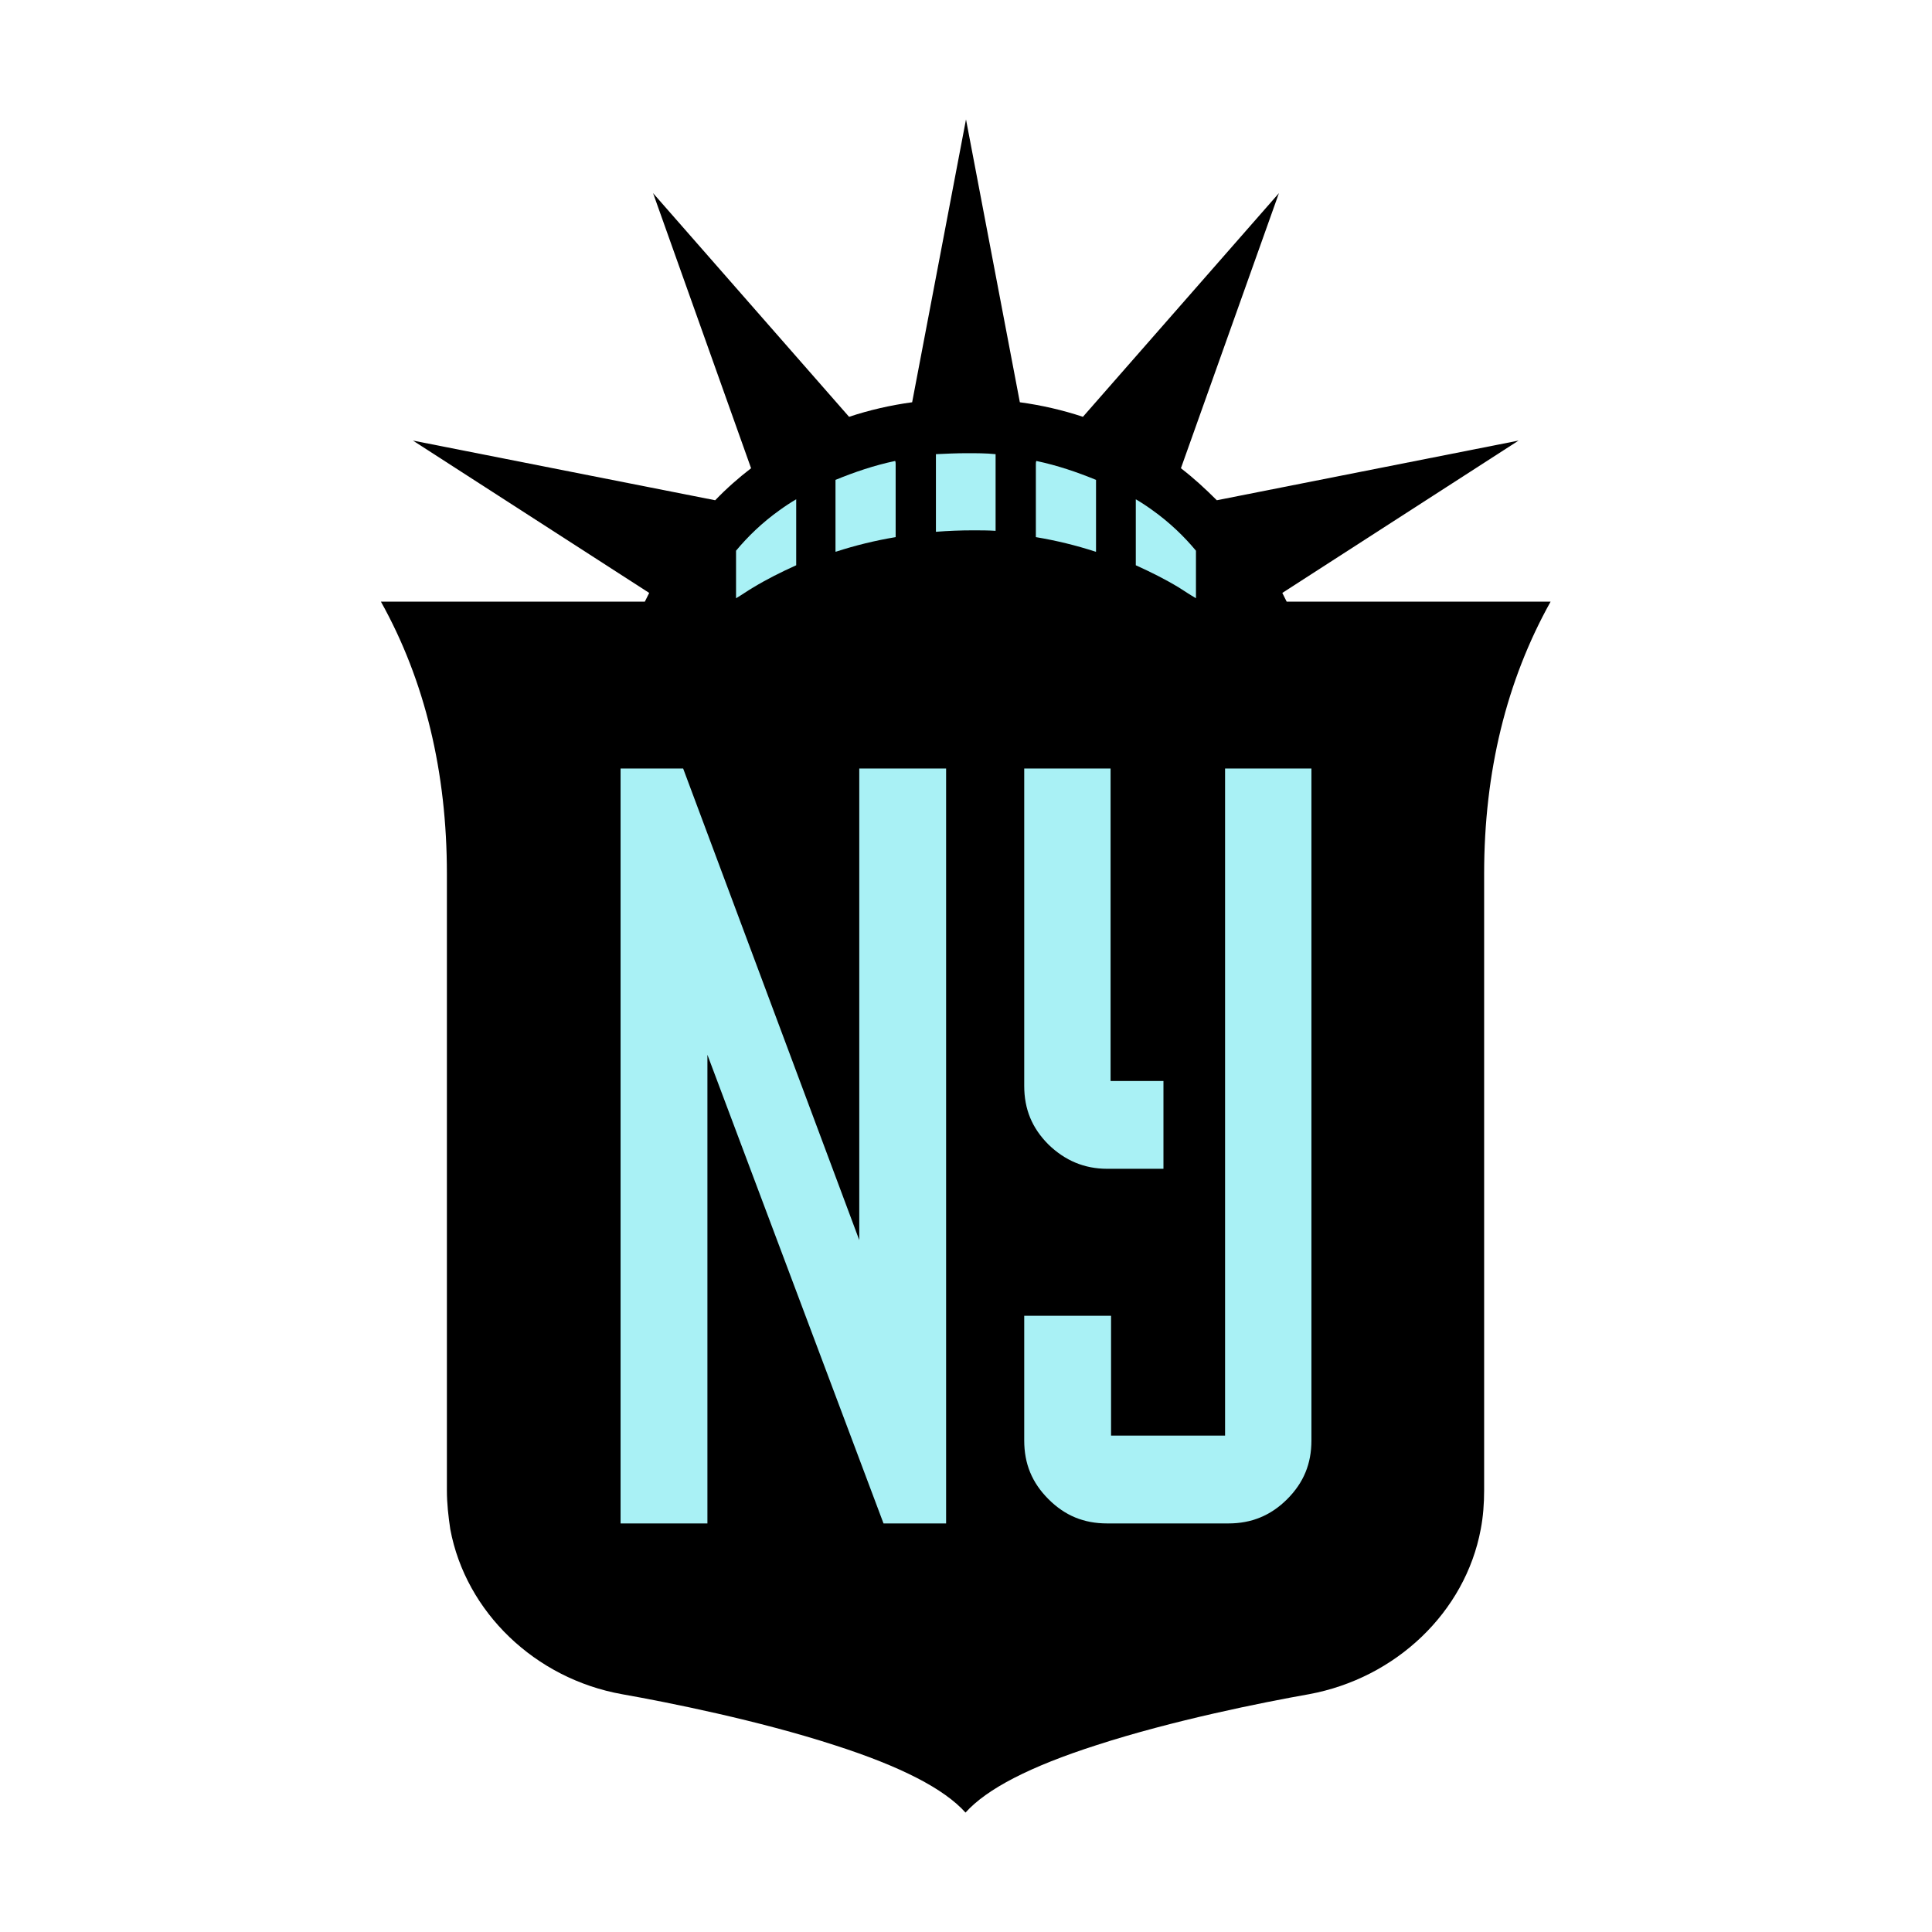 <svg width="500" height="500" viewBox="0 0 500 500" fill="none" xmlns="http://www.w3.org/2000/svg">
<path d="M332.992 155.707C332.616 154.954 332.239 154.201 331.862 153.447L393.008 114.023L314.912 129.466C311.899 126.453 308.885 123.691 305.621 121.18L330.983 49.99L280.259 107.871C274.986 106.113 269.461 104.857 263.937 104.104L250 30.905L236.063 104.104C230.539 104.857 225.014 106.113 219.741 107.871L169.017 49.99L194.379 121.18C191.114 123.691 187.976 126.453 185.088 129.466L106.867 114.023L168.012 153.447C167.636 154.201 167.259 154.954 166.882 155.707H98.58C110.006 176.173 115.656 199.903 115.656 226.144V385.725C115.656 389.115 116.032 392.38 116.534 395.77C120.552 417.24 138.507 434.441 160.981 438.459C173.034 440.593 196.262 445.239 215.974 451.642C233.175 457.166 244.35 462.942 249.874 469.094C255.399 462.942 266.573 457.166 283.774 451.642C303.487 445.239 326.714 440.593 338.768 438.459C361.242 434.315 379.197 417.24 383.214 395.77C383.842 392.505 384.093 389.115 384.093 385.725V226.144C384.093 199.777 389.869 176.173 401.294 155.707H332.992Z" fill="black"/>
<path d="M242.216 117.538V137.627C245.354 137.376 248.619 137.25 251.758 137.25C253.767 137.25 255.776 137.25 257.659 137.376V117.538C255.148 117.287 252.762 117.287 250.251 117.287C247.614 117.287 244.852 117.413 242.216 117.538Z" fill="#A9F1F5"/>
<path d="M216.351 142.775C221.373 141.143 226.521 139.887 231.794 139.008V120.175C231.794 119.924 231.794 119.547 231.669 119.296C226.27 120.426 221.122 122.184 216.225 124.193V142.775H216.351Z" fill="#A9F1F5"/>
<path d="M194.881 152.066C198.397 149.932 202.163 148.048 206.055 146.29V129.215C204.549 130.094 203.042 131.098 201.661 132.103C197.267 135.242 193.5 138.883 190.487 142.524V154.828C191.993 153.949 193.374 152.945 194.881 152.066Z" fill="#A9F1F5"/>
<path d="M305.119 152.066C301.603 149.932 297.837 148.048 293.944 146.29V129.215C295.451 130.094 296.958 131.098 298.339 132.103C302.733 135.242 306.5 138.883 309.513 142.524V154.828C308.007 153.949 306.5 152.945 305.119 152.066Z" fill="#A9F1F5"/>
<path d="M283.523 142.775C278.501 141.143 273.353 139.887 268.08 139.008V120.175C268.08 119.924 268.08 119.547 268.205 119.296C273.604 120.426 278.752 122.184 283.649 124.193V142.775H283.523Z" fill="#A9F1F5"/>
<path d="M244.852 198.898H222.378V320.938L176.801 198.898H160.604V394.263H183.079V272.976L228.655 394.263H244.852V198.898Z" fill="#A9F1F5"/>
<path d="M339.396 198.898H317.047V371.537H287.541V340.525H265.067V372.793C265.067 378.819 267.076 383.716 271.344 387.985C275.613 392.254 280.51 394.263 286.537 394.263H317.926C323.827 394.263 328.849 392.254 333.118 387.985C337.387 383.716 339.396 378.819 339.396 372.793V198.898Z" fill="#A9F1F5"/>
<path d="M286.537 302.482H301.101V279.756H287.416V198.898H265.067V281.012C265.067 287.038 267.076 291.935 271.344 296.204C275.613 300.347 280.636 302.482 286.537 302.482Z" fill="#A9F1F5"/>
</svg>
